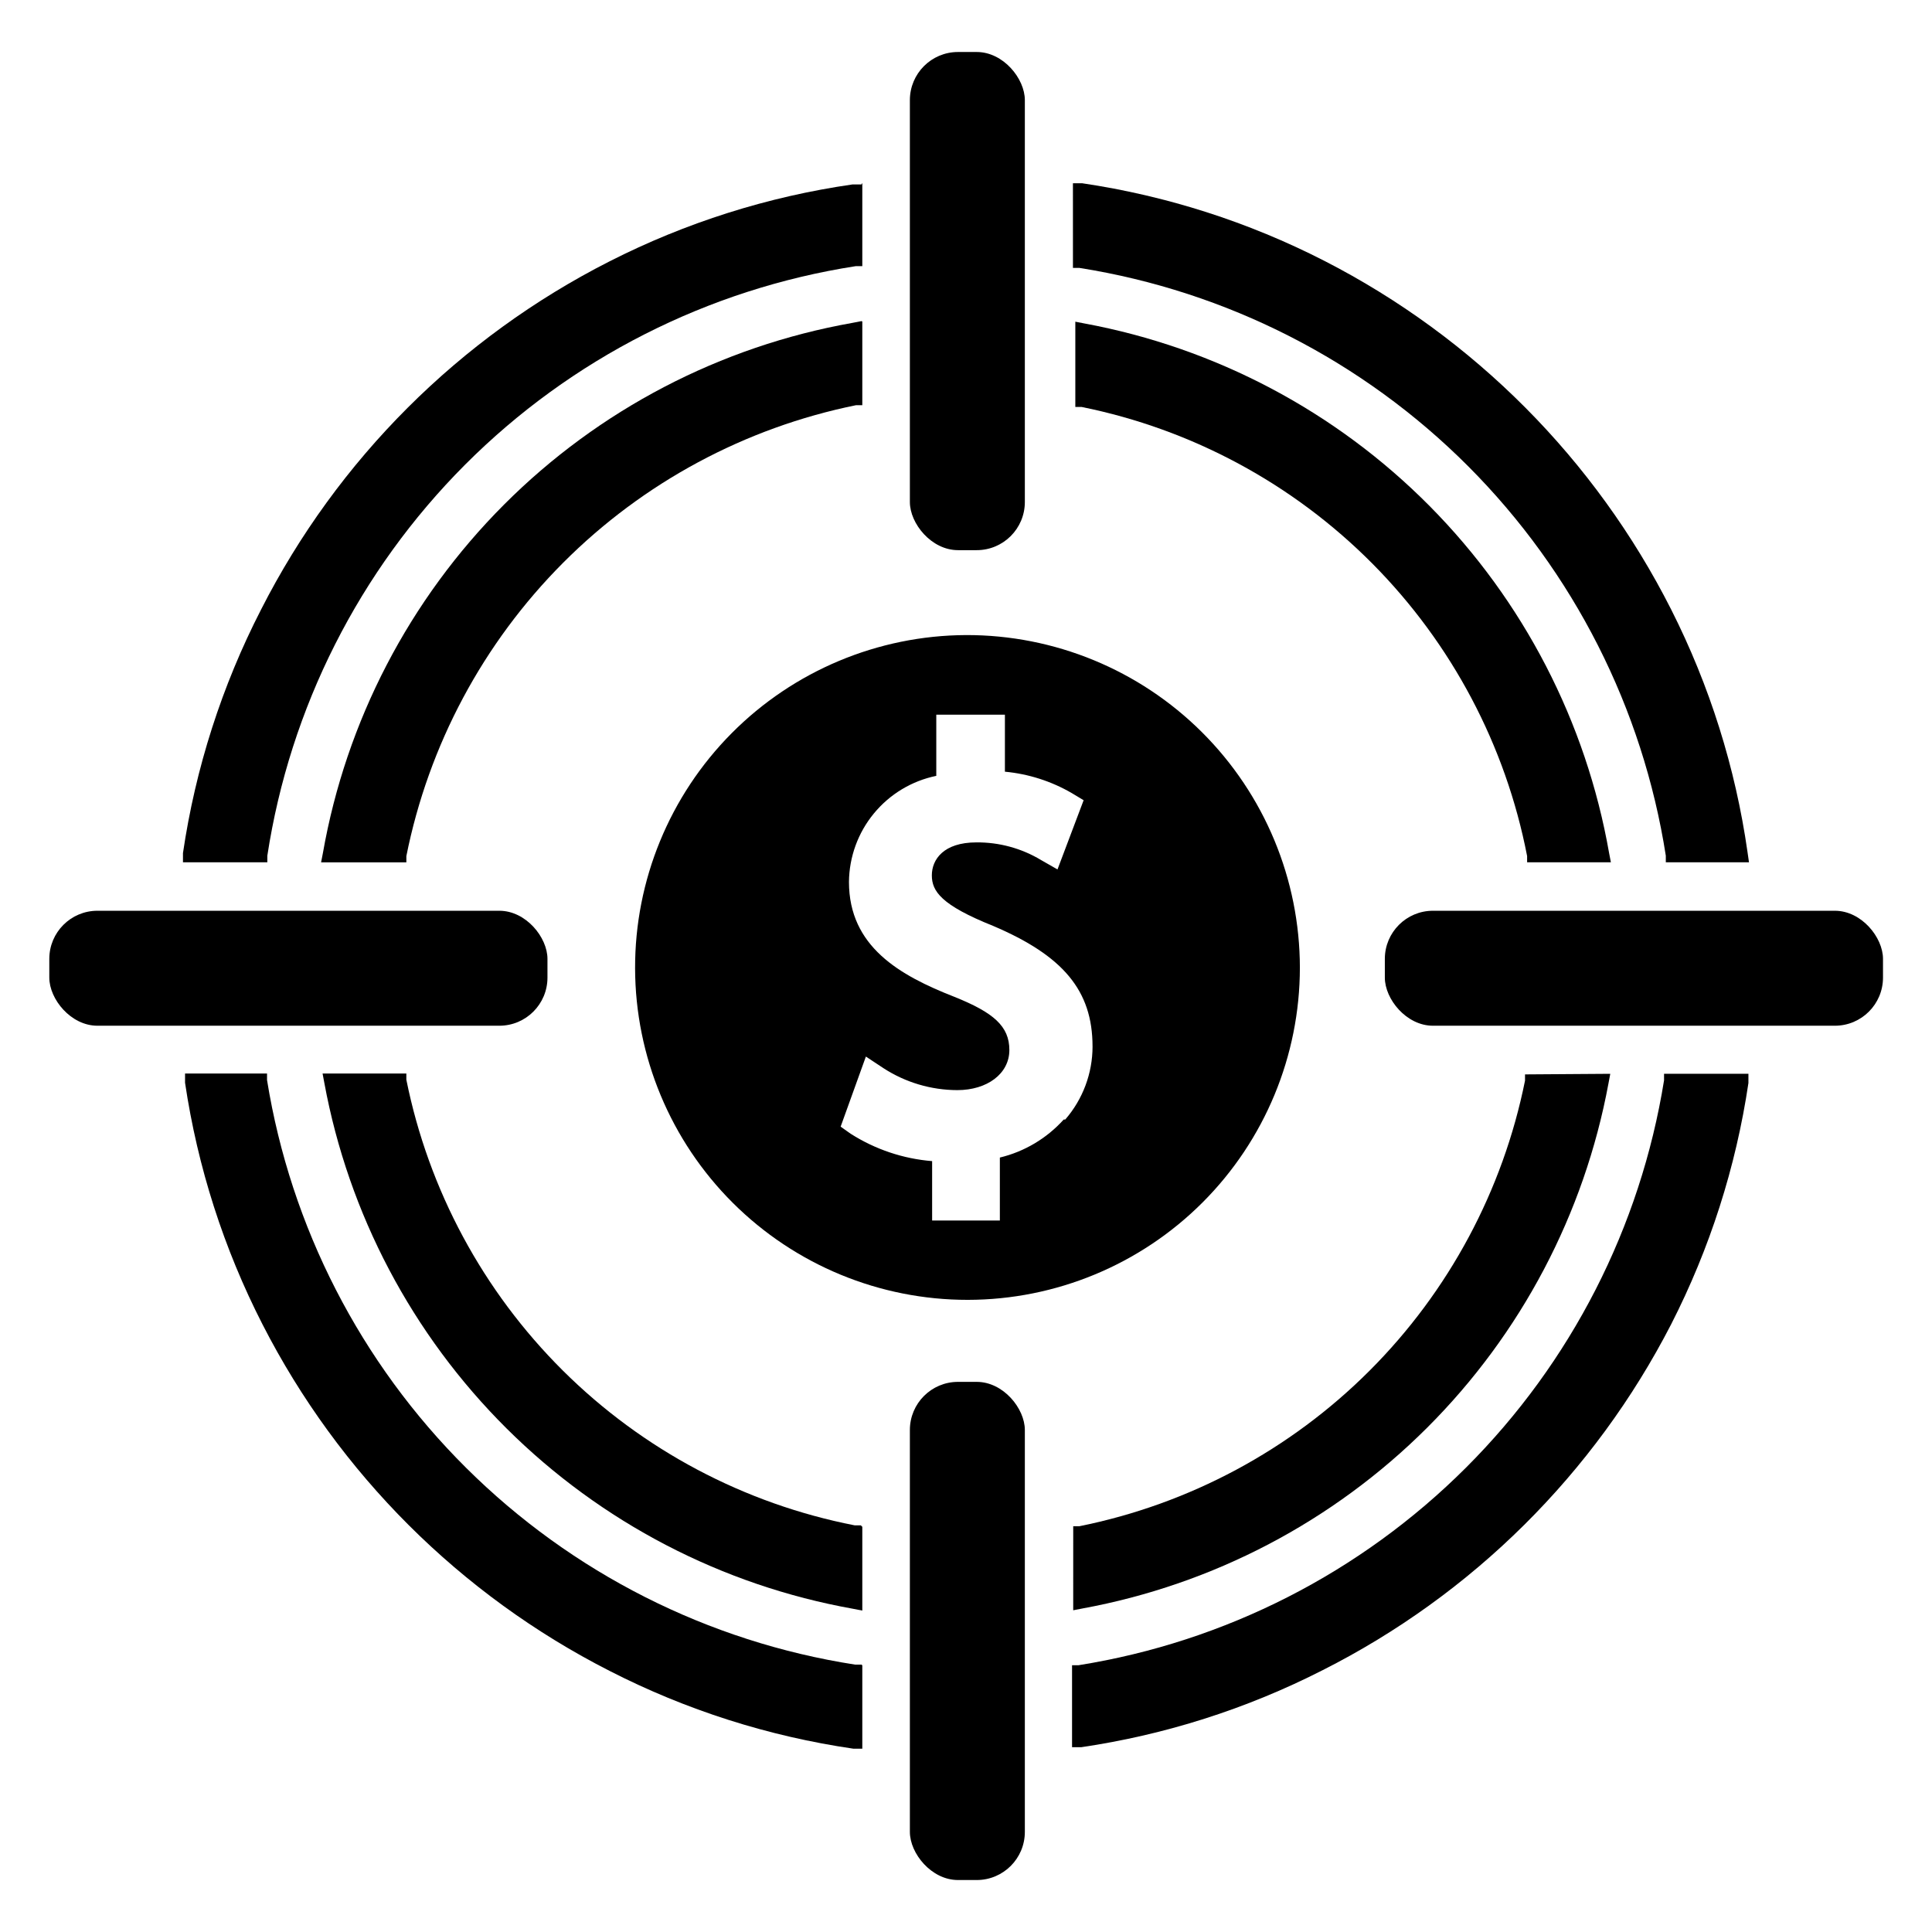 <?xml version="1.0" encoding="UTF-8"?>
<!-- Uploaded to: SVG Repo, www.svgrepo.com, Generator: SVG Repo Mixer Tools -->
<svg fill="#000000" width="800px" height="800px" version="1.1" viewBox="144 144 512 512" xmlns="http://www.w3.org/2000/svg">
 <g>
  <path d="m400 312.3c-23.336 0.105-45.676 9.461-62.117 26.023-16.441 16.559-25.641 38.965-25.578 62.301 0.062 23.332 9.383 45.691 25.91 62.16 16.531 16.473 38.922 25.711 62.254 25.691 23.336-0.023 45.711-9.301 62.211-25.801s25.777-38.875 25.801-62.207c-0.02-23.434-9.359-45.895-25.957-62.434-16.598-16.539-39.094-25.797-62.523-25.734zm25.898 128.39v-0.004c-4.496 4.992-10.395 8.508-16.926 10.078v16.688h-17.949v-15.742c-7.672-0.621-15.074-3.109-21.57-7.242l-2.676-1.891 6.691-18.578 4.644 3.07c5.836 3.789 12.645 5.812 19.602 5.824 7.871 0 13.777-4.328 13.777-10.629 0-6.297-4.172-9.918-14.562-14.09-14.484-5.668-27.945-13.305-27.945-30.465 0.062-6.621 2.391-13.027 6.606-18.141 4.211-5.113 10.047-8.629 16.535-9.961v-16.215h18.184v15.113h0.004c6.242 0.586 12.285 2.519 17.711 5.668l3.148 1.891-6.926 18.344-4.41-2.519v-0.004c-5.156-3.09-11.07-4.695-17.082-4.644-8.738 0-11.809 4.566-11.809 8.738s2.441 7.871 16.215 13.383c18.5 7.871 26.371 17.082 26.371 31.961h0.004c-0.004 7.117-2.574 13.992-7.242 19.363z"/>
  <path d="m372.52 229.18v22.199h-1.652c-29.422 5.973-56.43 20.496-77.629 41.754-21.203 21.258-35.656 48.305-41.551 77.742v1.652h-22.594l0.473-2.441v0.004c6.152-34.98 22.91-67.223 48.004-92.359 25.09-25.133 57.305-41.945 92.273-48.156l2.441-0.473z"/>
  <path d="m607.5 372.52h-22.043v-1.73h0.004c-6.094-39.066-24.418-75.195-52.34-103.19-27.922-27.992-64.004-46.41-103.05-52.598h-1.73l-0.004-22.438h2.441c22.363 3.309 44.035 10.246 64.156 20.547 39.648 20.312 71.836 52.668 91.945 92.418 10.207 20.191 17.043 41.914 20.234 64.312z"/>
  <path d="m372.52 585.38v22.043h-2.363 0.004c-22.527-3.281-44.363-10.25-64.629-20.625-39.551-20.148-71.73-52.27-91.945-91.785-10.293-20.102-17.23-41.746-20.547-64.078v-2.441h21.727v1.73c6.297 38.973 24.77 74.949 52.77 102.78 27.996 27.828 64.086 46.082 103.1 52.141h1.73z"/>
  <path d="m372.52 192.49v22.043h-1.73c-39.227 6.086-75.496 24.516-103.54 52.613-28.039 28.102-46.398 64.406-52.406 103.64v1.73h-22.355v-2.441 0.004c3.312-22.508 10.309-44.316 20.703-64.551 20.23-39.758 52.562-72.066 92.34-92.262 20.203-10.273 41.957-17.16 64.391-20.387h2.363z"/>
  <path d="m607.35 428.57v2.441c-3.309 22.273-10.223 43.863-20.469 63.918-20.348 39.562-52.699 71.668-92.418 91.711-20.059 10.223-41.645 17.105-63.918 20.387h-2.441v-21.727h1.73c38.887-6.211 74.82-24.539 102.68-52.371 27.859-27.832 46.223-63.746 52.477-102.63v-1.73z"/>
  <path d="m570.74 428.57-0.473 2.519c-6.406 34.59-23.168 66.414-48.062 91.27-24.895 24.852-56.75 41.559-91.352 47.906l-2.441 0.473 0.004-22.277h1.652c29.121-5.867 55.867-20.199 76.871-41.207 21.008-21.008 35.344-47.75 41.207-76.875v-1.652z"/>
  <path d="m570.9 372.52h-22.199v-1.652c-5.676-29.305-19.93-56.262-40.953-77.453-21.023-21.191-47.867-35.66-77.125-41.57h-1.652v-22.594l2.441 0.473h-0.004c34.719 6.434 66.641 23.328 91.488 48.414 24.848 25.086 41.434 57.168 47.535 91.945z"/>
  <path d="m372.52 548.62v22.199l-2.441-0.473h0.004c-34.758-6.215-66.789-22.887-91.824-47.781-25.035-24.895-41.887-56.832-48.301-91.551l-0.473-2.519h22.199v1.652h0.004c5.894 29.227 20.328 56.047 41.473 77.066 21.145 21.02 48.055 35.293 77.312 41.016h1.652z"/>
  <path d="m169.82 385.36h106.51c7.043 0 12.754 7.043 12.754 12.754v4.961c0 7.043-5.711 12.754-12.754 12.754h-106.51c-7.043 0-12.754-7.043-12.754-12.754v-4.961c0-7.043 5.711-12.754 12.754-12.754z"/>
  <path d="m523.75 385.36h106.51c7.043 0 12.754 7.043 12.754 12.754v4.961c0 7.043-5.711 12.754-12.754 12.754h-106.51c-7.043 0-12.754-7.043-12.754-12.754v-4.961c0-7.043 5.711-12.754 12.754-12.754z"/>
  <path d="m397.88 157.78h4.961c7.043 0 12.754 7.043 12.754 12.754v106.51c0 7.043-5.711 12.754-12.754 12.754h-4.961c-7.043 0-12.754-7.043-12.754-12.754v-106.51c0-7.043 5.711-12.754 12.754-12.754z"/>
  <path d="m397.88 510.21h4.961c7.043 0 12.754 7.043 12.754 12.754v106.51c0 7.043-5.711 12.754-12.754 12.754h-4.961c-7.043 0-12.754-7.043-12.754-12.754v-106.51c0-7.043 5.711-12.754 12.754-12.754z"/>
 </g>
</svg>